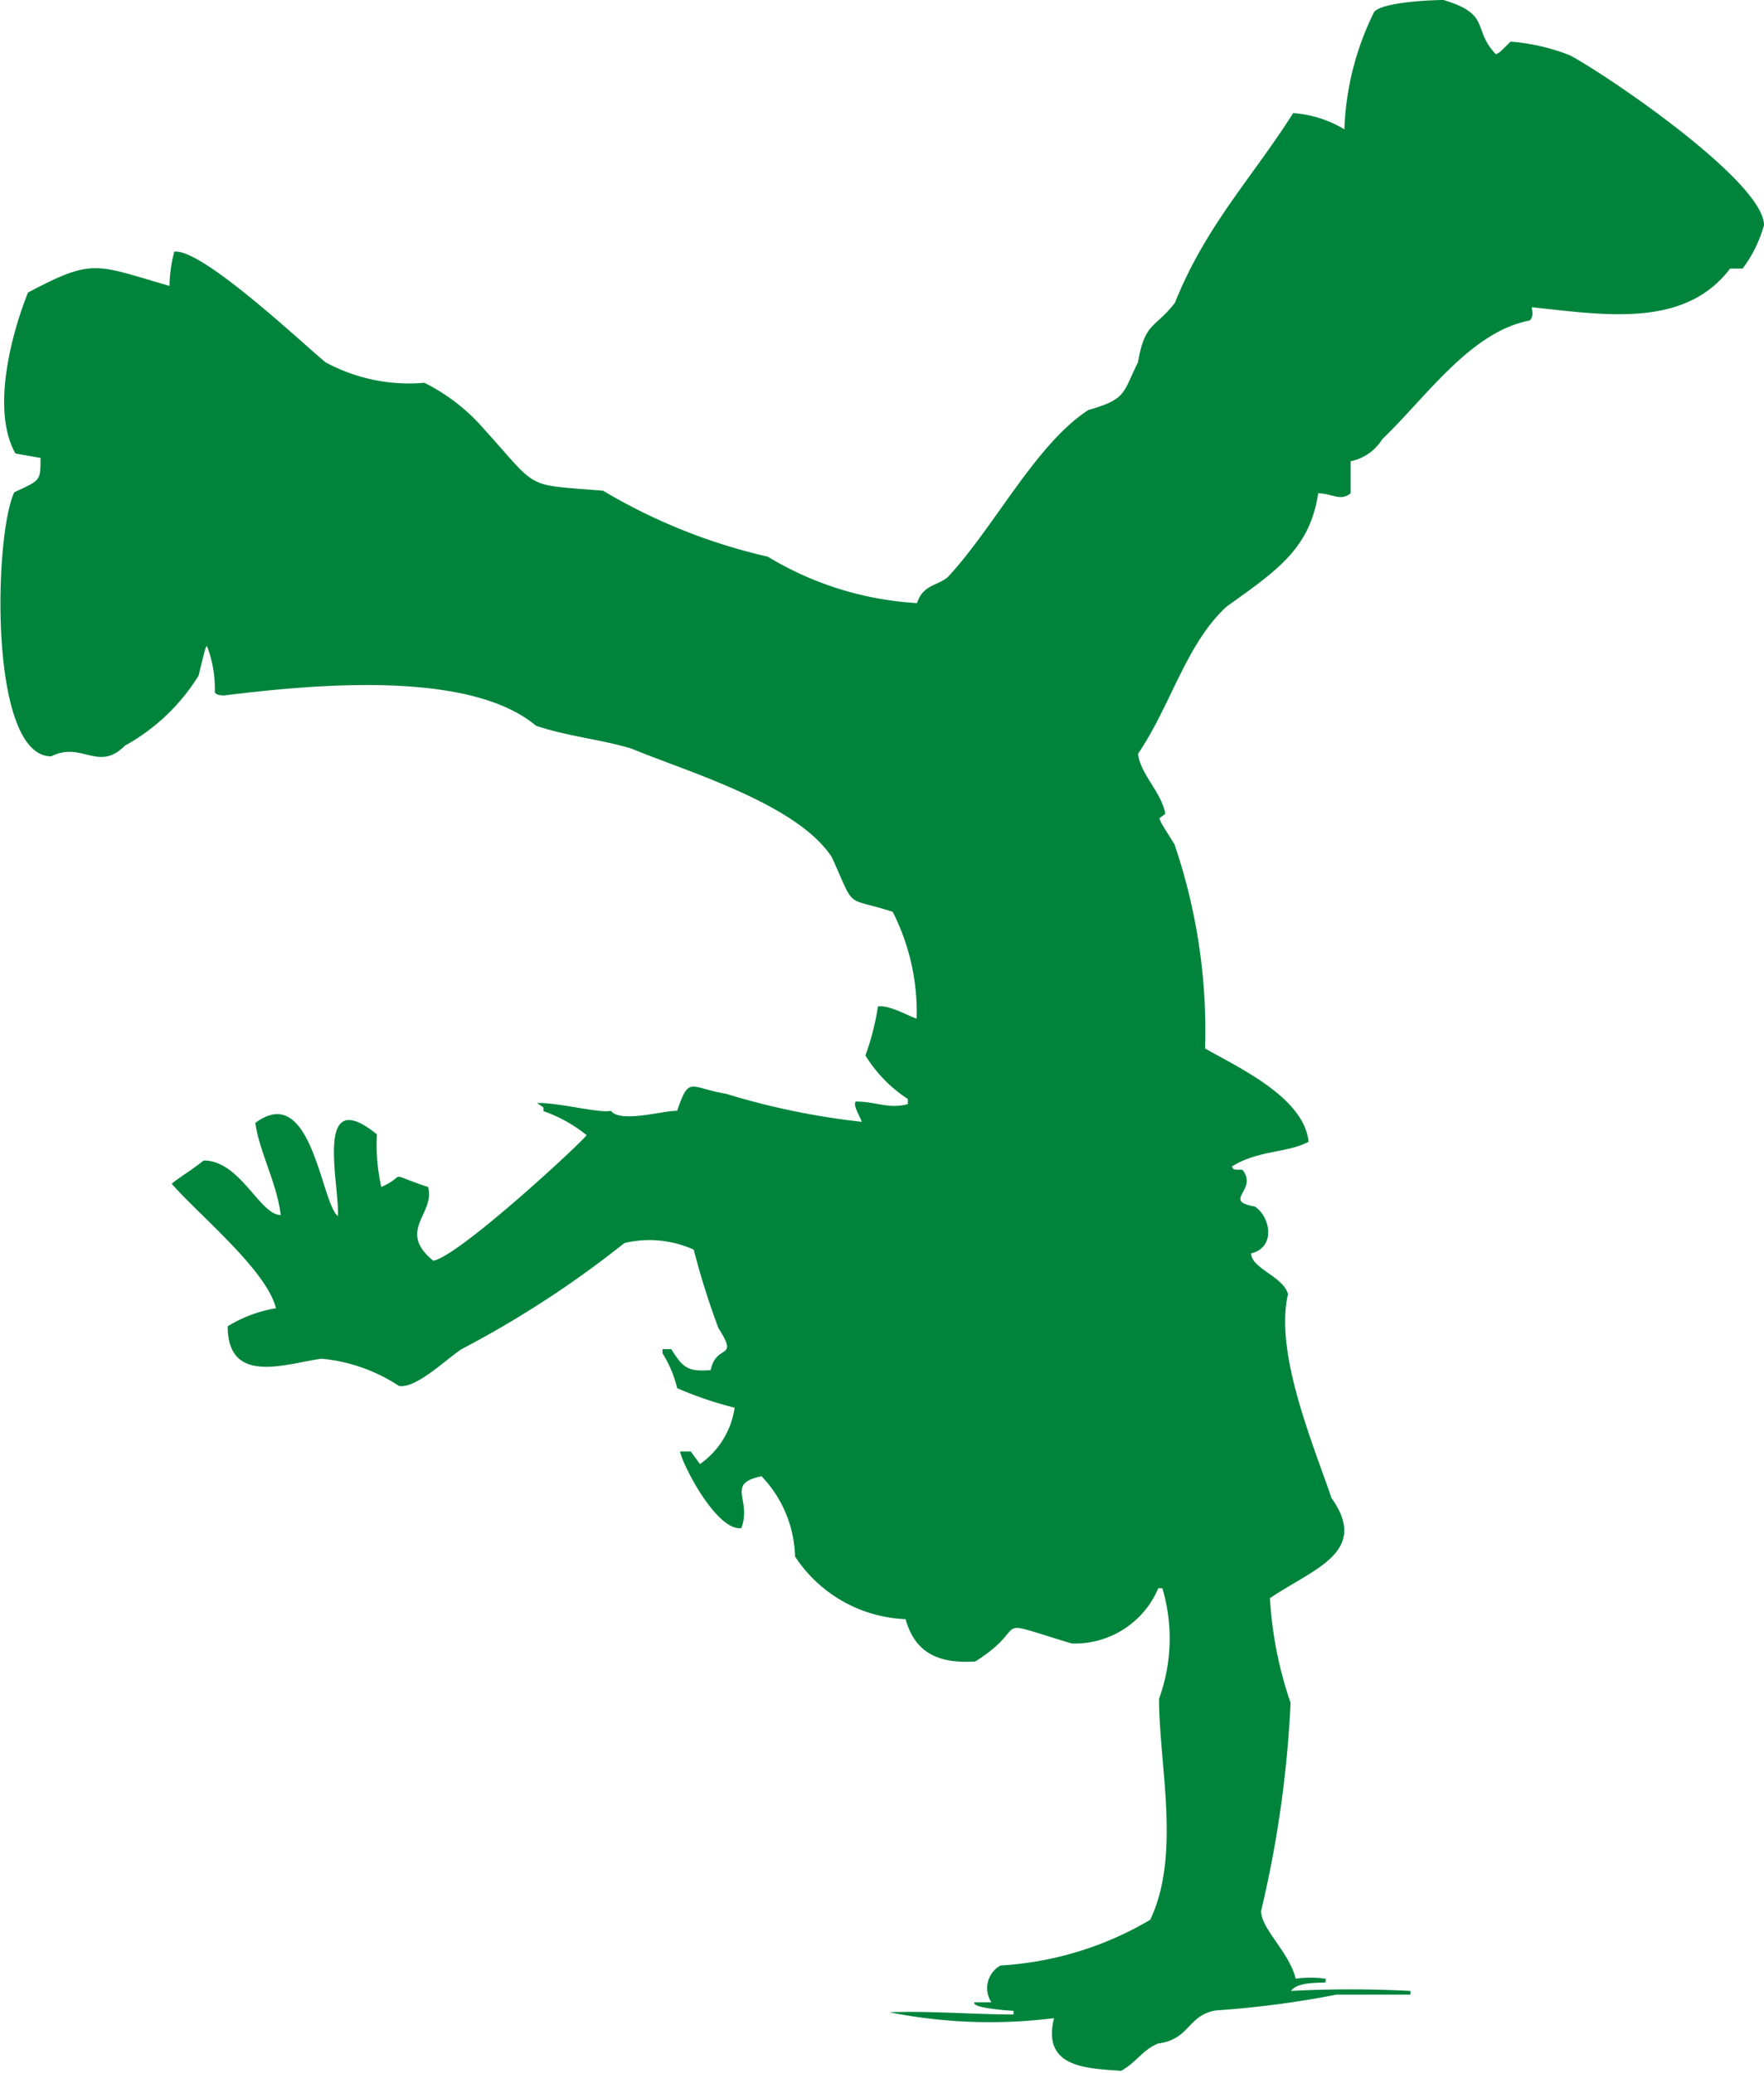 <svg xmlns="http://www.w3.org/2000/svg" viewBox="0 0 47.88 56.26"><defs><style>.cls-1{isolation:isolate;}.cls-2{fill:#00843c;fill-rule:evenodd;mix-blend-mode:multiply;}</style></defs><title>play</title><g class="cls-1"><g id="Layer_2" data-name="Layer 2"><g id="Layer_1-2" data-name="Layer 1"><path class="cls-2" d="M42.61,1.5A5.57,5.57,0,0,0,41,1.13c-.31.31-.31.31-.4.34C39.95.79,40.49.39,39.18,0c-.29,0-1.63.05-1.88.32a7.77,7.77,0,0,0-.81,3.19,3.12,3.12,0,0,0-1.39-.44C34,4.81,32.73,6.12,31.89,8.22c-.53.69-.82.52-1,1.61-.42.84-.3,1-1.35,1.3-1.43.93-2.53,3.15-3.81,4.53-.29.25-.67.2-.84.71a8.79,8.79,0,0,1-4.05-1.26,15.45,15.45,0,0,1-4.47-1.79c-2.16-.18-1.72,0-3.22-1.66a5.24,5.24,0,0,0-1.63-1.27,4.75,4.75,0,0,1-2.69-.56c-.64-.53-3.35-3.09-4.1-3a4,4,0,0,0-.13.93C2.58,7.18,2.54,7,.76,7.94c-.46,1.15-1,3.21-.34,4.37l.68.12c0,.63,0,.6-.71.93-.55,1.12-.71,7.17,1,7.17.83-.42,1.28.44,2-.29a5.44,5.44,0,0,0,2-1.9c.19-.78.19-.78.23-.8a3.26,3.26,0,0,1,.21,1.26c.07.06.07.06.23.08,2.42-.3,6.67-.71,8.49.82.86.29,1.77.37,2.59.62,1.52.63,4.5,1.5,5.44,2.95.66,1.46.32,1.05,1.65,1.48a6,6,0,0,1,.65,2.9c-.24-.08-.75-.38-1.05-.33a7,7,0,0,1-.34,1.33,3.77,3.77,0,0,0,1.15,1.18,1,1,0,0,1,0,.14c-.54.14-.84-.07-1.41-.07-.09.1.11.39.16.55a20,20,0,0,1-3.68-.76c-1-.17-1-.5-1.33.46-.42,0-1.54.34-1.8,0-.28.08-1.44-.23-2-.21l.17.12a.41.41,0,0,1,0,.1,3.92,3.92,0,0,1,1.17.65c0,.08-3.45,3.29-4.16,3.41-1-.82.06-1.27-.14-2-1.2-.4-.52-.34-1.27,0a5.25,5.25,0,0,1-.12-1.43c-1.74-1.41-1,1.41-1.06,2.22-.46-.37-.71-3.67-2.24-2.53.11.79.58,1.61.69,2.5-.57,0-1.1-1.48-2.09-1.48-.34.27-.68.47-.87.63.73.84,2.58,2.35,2.83,3.38A3.66,3.66,0,0,0,6.18,36c0,1.63,1.62,1,2.55.88a4.6,4.6,0,0,1,2.1.74c.47.08,1.32-.76,1.7-1a27.76,27.76,0,0,0,4.42-2.88,2.93,2.93,0,0,1,1.88.18,21.12,21.12,0,0,0,.67,2.13c.57.89-.06.4-.21,1.14-.64.05-.76-.08-1.07-.57l-.24,0a.51.51,0,0,1,0,.11,3.15,3.15,0,0,1,.4.95,9.9,9.9,0,0,0,1.56.53A2.27,2.27,0,0,1,19,39.74l-.25-.34-.29,0c.08.4,1,2.16,1.66,2.08.3-.78-.44-1.2.55-1.41a3.27,3.27,0,0,1,.91,2.18,3.77,3.77,0,0,0,3,1.7c.28,1,1,1.2,1.89,1.15,1.59-1,.25-1.2,2.62-.49a2.46,2.46,0,0,0,2.35-1.5l.11,0a4.79,4.79,0,0,1-.09,3c0,1.81.6,4.23-.24,6a9,9,0,0,1-4.06,1.24.7.7,0,0,0-.25,1h-.46c-.1.16,1,.23,1.06.23l0,.1c-1.12,0-2.2-.1-3.37-.06a14,14,0,0,0,4.47.16c-.34,1.36.91,1.36,1.82,1.43.43-.24.57-.56,1-.74.88-.12.79-.76,1.57-.9a26,26,0,0,0,3.28-.43l2,0a.35.35,0,0,0,0-.1,31.81,31.81,0,0,0-3.24,0,.09.09,0,0,0,0,0c.19-.25.73-.21.94-.23v-.1a2.92,2.92,0,0,0-.81,0c-.18-.73-.94-1.35-.94-1.84a30.42,30.42,0,0,0,.8-5.65,10.58,10.58,0,0,1-.56-2.84c1.16-.79,2.72-1.24,1.67-2.72-.5-1.47-1.55-3.94-1.18-5.53-.12-.48-1-.7-1-1.11.68-.16.52-1,.1-1.27-.91-.16.11-.45-.34-1-.25,0-.25,0-.28-.09.73-.45,1.51-.36,2.08-.67-.13-1.2-1.88-2-2.81-2.53a15.72,15.72,0,0,0-.83-5.54c-.37-.59-.37-.59-.41-.71l.16-.12c-.1-.58-.68-1.08-.74-1.63.89-1.31,1.31-3,2.41-4,1.4-1,2.25-1.58,2.48-3.07.37,0,.6.23.88,0q0-.44,0-.87a1.32,1.32,0,0,0,.86-.6C38.71,10.78,39.92,9,41.52,8.7c.12-.12.06-.27.06-.36,1.93.2,4.14.59,5.38-1.05l.34,0a3.51,3.51,0,0,0,.58-1.18C47.88,4.94,43.66,2.06,42.61,1.5Z"/></g></g></g></svg>